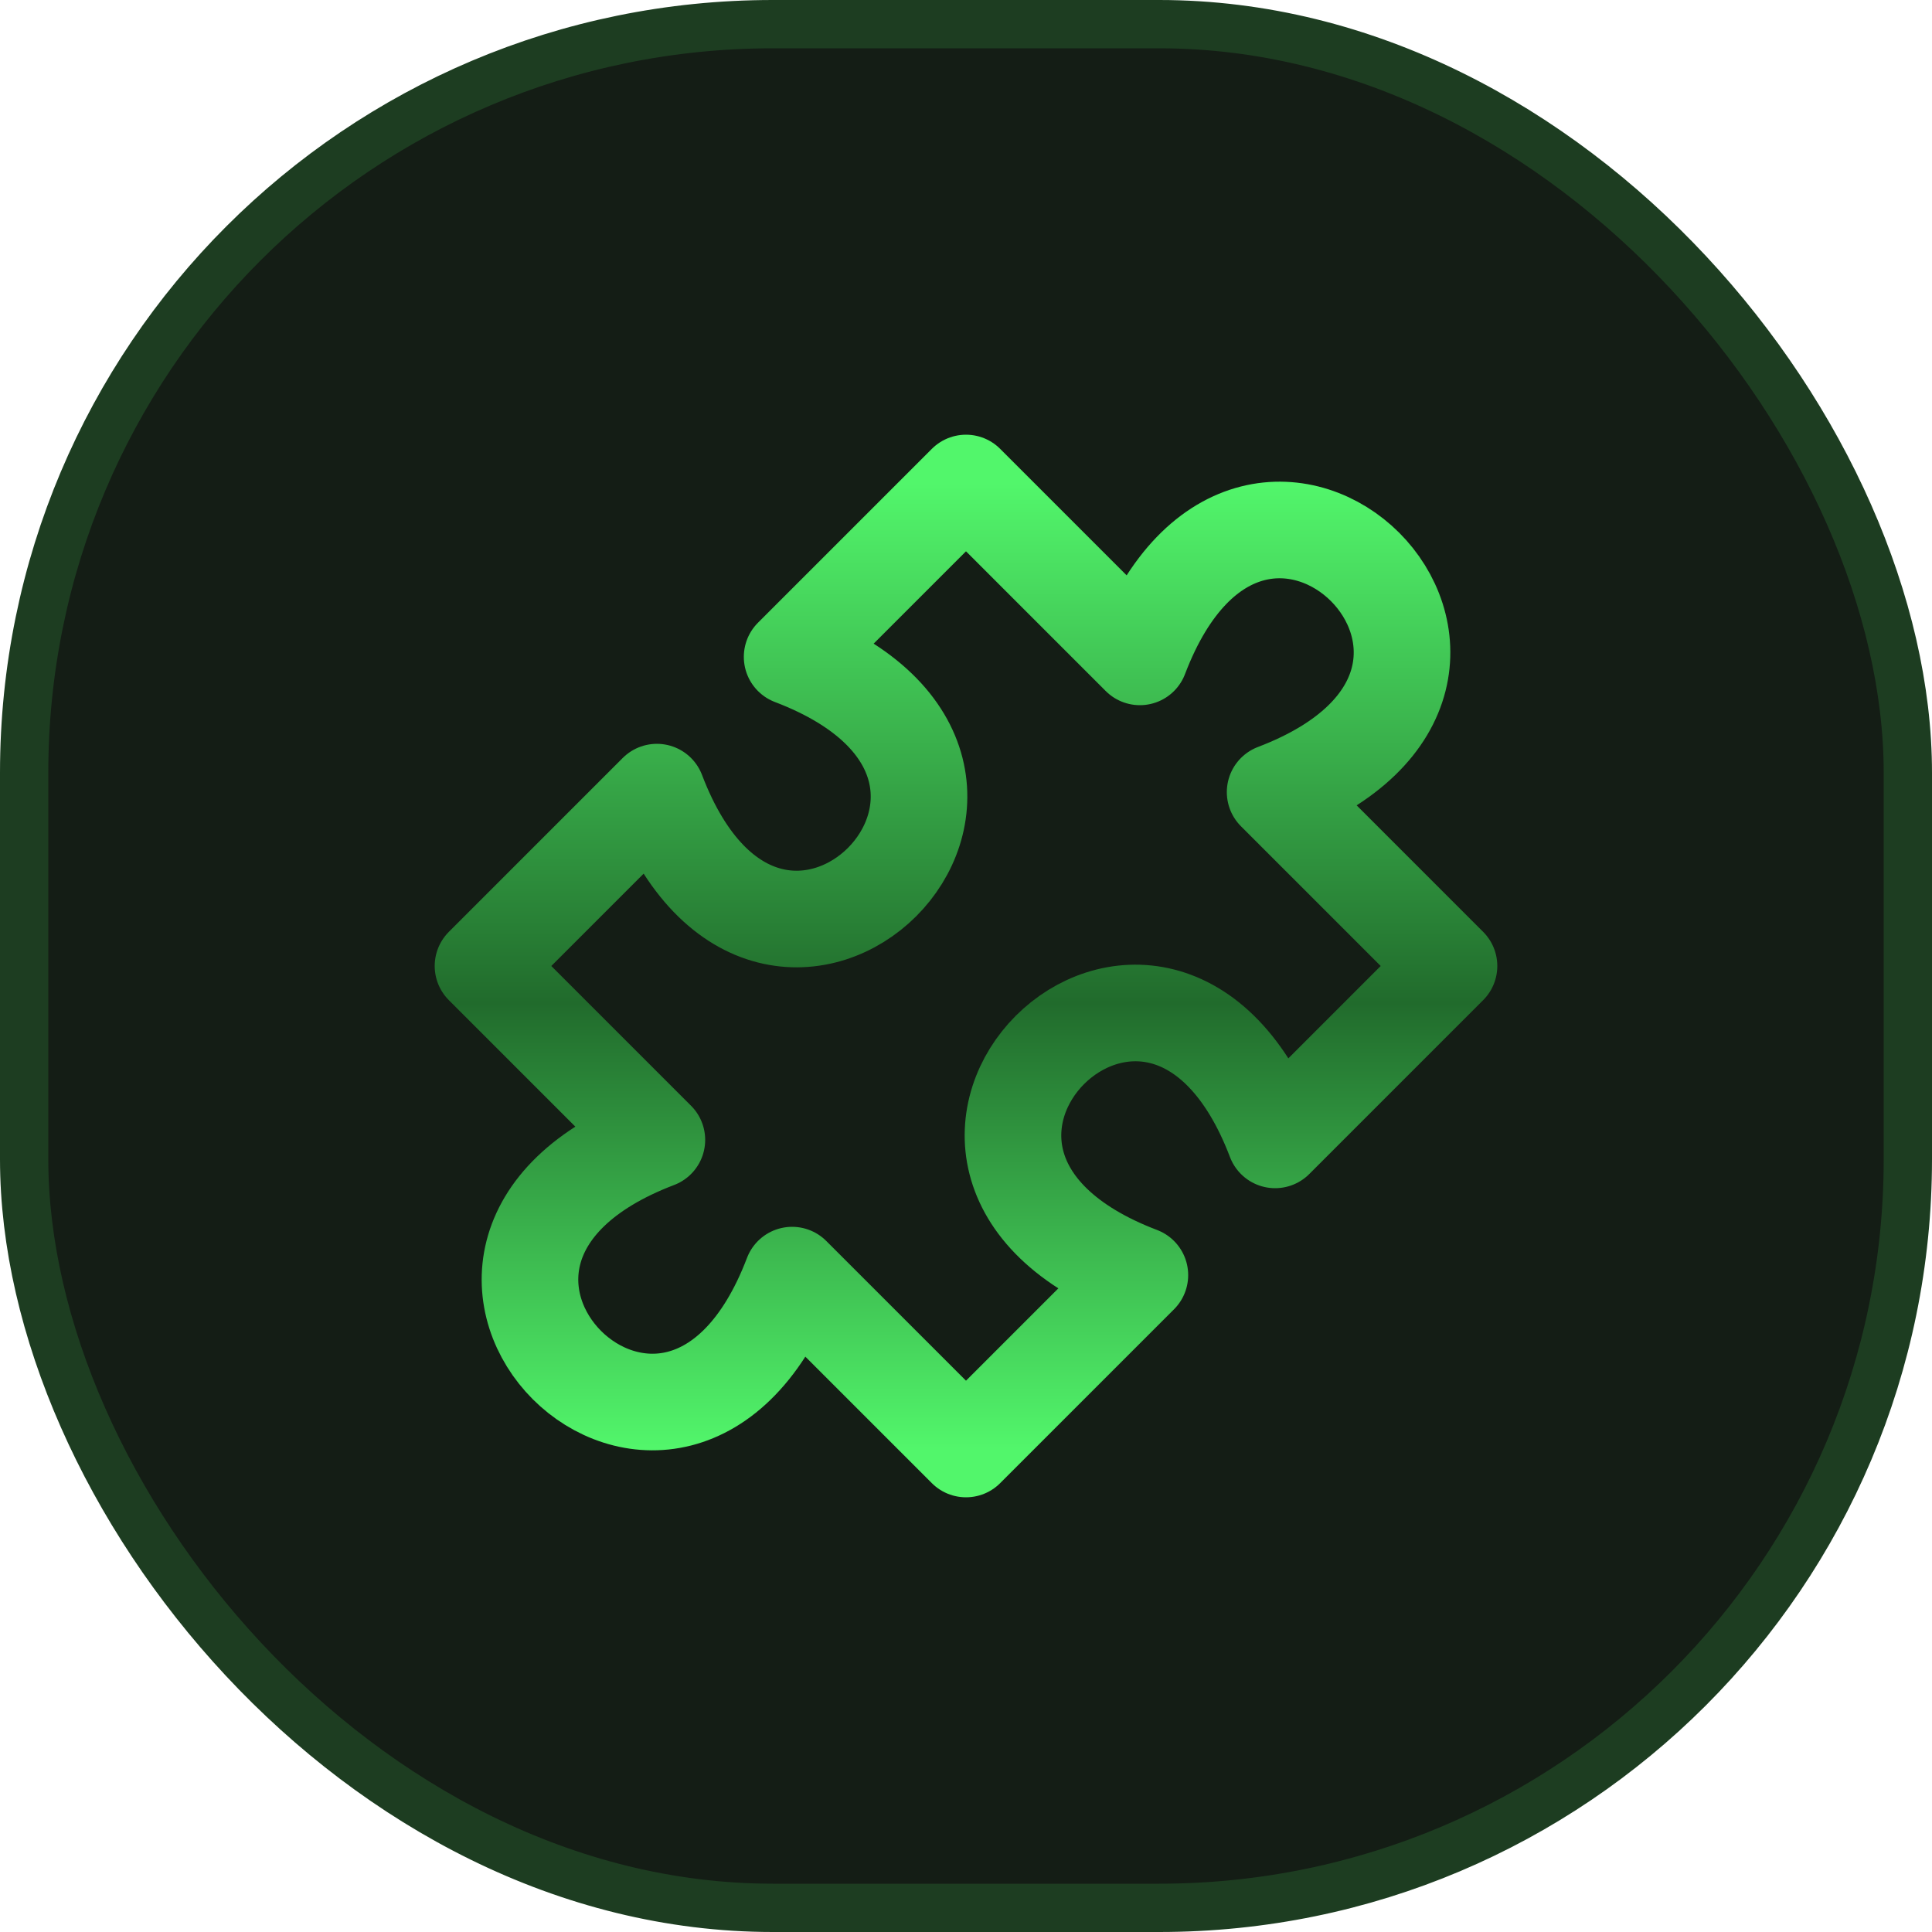 <svg width="40" height="40" viewBox="0 0 40 40" fill="none" xmlns="http://www.w3.org/2000/svg">
<rect x="0.5" y="0.5" width="39" height="39" rx="15.5" fill="#141D15" stroke="#1D3D21"/>
<path d="M20 10L23.6 13.6C26 7.3 32.7 14 26.4 16.4L30 20L26.4 23.6C24 17.3 17.3 24 23.6 26.4L20 30L16.4 26.4C14 32.7 7.3 26 13.6 23.6L10 20L13.6 16.4C16 22.7 22.7 16 16.4 13.6L20 10Z" stroke="url(#paint0_linear_269_902)" stroke-width="2" stroke-linecap="round" stroke-linejoin="round"/>
<defs>
<linearGradient id="paint0_linear_269_902" x1="20" y1="10" x2="20" y2="30" gradientUnits="userSpaceOnUse">
<stop stop-color="#52F66B"/>
<stop offset="0.538" stop-color="#216B2C"/>
<stop offset="1" stop-color="#52F66B"/>
</linearGradient>
</defs>
</svg>
